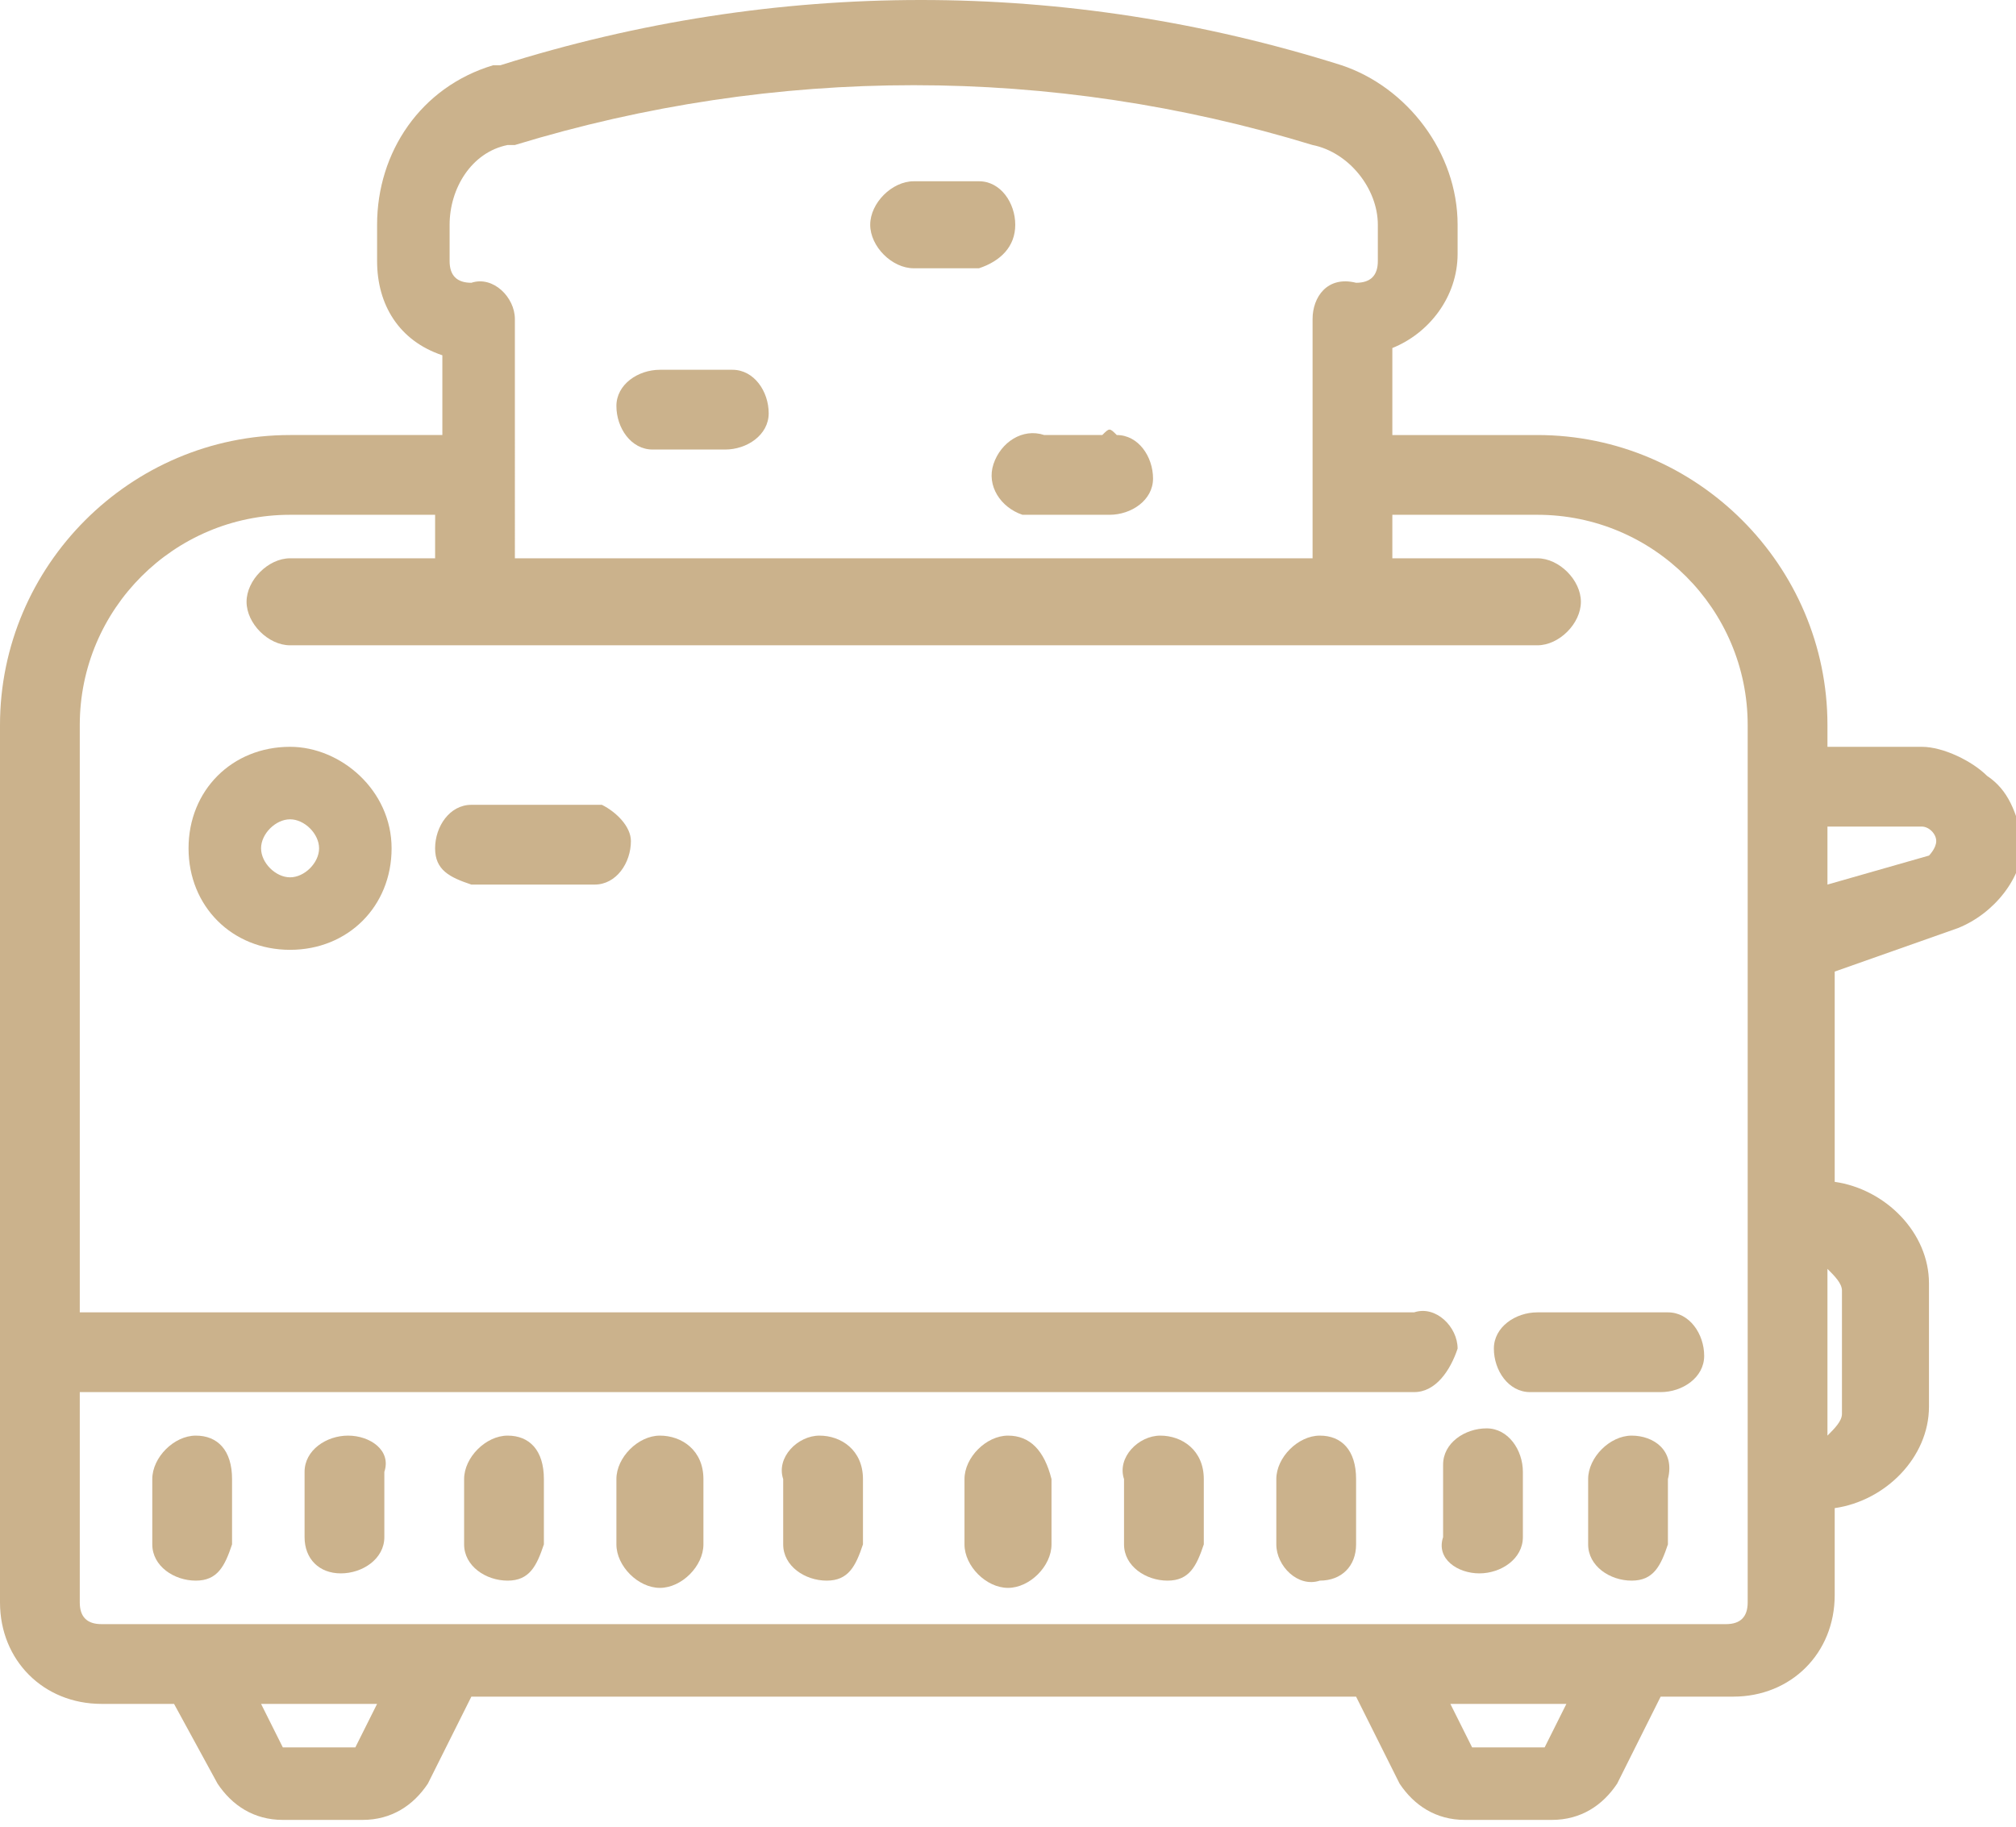 <?xml version="1.0" encoding="utf-8"?>
<!-- Generator: Adobe Illustrator 24.2.1, SVG Export Plug-In . SVG Version: 6.00 Build 0)  -->
<svg version="1.1" id="Calque_1" xmlns="http://www.w3.org/2000/svg" xmlns:xlink="http://www.w3.org/1999/xlink" x="0px" y="0px"
	 viewBox="0 0 27.8 25.2" style="enable-background:new 0 0 27.8 25.2;" xml:space="preserve">
<style type="text/css">
	.st0{fill:#CBB28C;}
</style>
<path class="st0" d="M2.7,19.8c-0.3,0-0.6,0.3-0.6,0.6l0,0v0.9c0,0.3,0.3,0.5,0.6,0.5c0.3,0,0.4-0.2,0.5-0.5v-0.9
	C3.2,20,3,19.8,2.7,19.8z"/>
<path class="st0" d="M4.8,19.8c-0.3,0-0.6,0.2-0.6,0.5c0,0,0,0,0,0v0.9c0,0.3,0.2,0.5,0.5,0.5c0.3,0,0.6-0.2,0.6-0.5v-0.9
	C5.4,20,5.1,19.8,4.8,19.8C4.8,19.8,4.8,19.8,4.8,19.8z"/>
<path class="st0" d="M7,19.8c-0.3,0-0.6,0.3-0.6,0.6c0,0,0,0,0,0v0.9c0,0.3,0.3,0.5,0.6,0.5c0.3,0,0.4-0.2,0.5-0.5v-0.9
	C7.5,20,7.3,19.8,7,19.8z"/>
<path class="st0" d="M9.1,19.8c-0.3,0-0.6,0.3-0.6,0.6c0,0,0,0,0,0v0.9c0,0.3,0.3,0.6,0.6,0.6c0.3,0,0.6-0.3,0.6-0.6v-0.9
	C9.7,20,9.4,19.8,9.1,19.8z"/>
<path class="st0" d="M11.3,19.8c-0.3,0-0.6,0.3-0.5,0.6v0.9c0,0.3,0.3,0.5,0.6,0.5c0.3,0,0.4-0.2,0.5-0.5v-0.9
	C11.9,20,11.6,19.8,11.3,19.8C11.3,19.8,11.3,19.8,11.3,19.8z"/>
<path class="st0" d="M13.9,19.8c-0.3,0-0.6,0.3-0.6,0.6c0,0,0,0,0,0v0.9c0,0.3,0.3,0.6,0.6,0.6c0.3,0,0.6-0.3,0.6-0.6v-0.9
	C14.4,20,14.2,19.8,13.9,19.8z"/>
<path class="st0" d="M16,19.8c-0.3,0-0.6,0.3-0.5,0.6v0.9c0,0.3,0.3,0.5,0.6,0.5c0.3,0,0.4-0.2,0.5-0.5v-0.9
	C16.6,20,16.3,19.8,16,19.8C16,19.8,16,19.8,16,19.8z"/>
<path class="st0" d="M18.2,19.8c-0.3,0-0.6,0.3-0.6,0.6c0,0,0,0,0,0v0.9c0,0.3,0.3,0.6,0.6,0.5c0.3,0,0.5-0.2,0.5-0.5v-0.9
	C18.7,20,18.5,19.8,18.2,19.8C18.2,19.8,18.2,19.8,18.2,19.8z"/>
<path class="st0" d="M20.4,21.7c0.3,0,0.6-0.2,0.6-0.5v-0.9c0-0.3-0.2-0.6-0.5-0.6c-0.3,0-0.6,0.2-0.6,0.5c0,0,0,0.1,0,0.1v0.9
	C19.8,21.5,20.1,21.7,20.4,21.7z"/>
<path class="st0" d="M22.5,19.8c-0.3,0-0.6,0.3-0.6,0.6c0,0,0,0,0,0v0.9c0,0.3,0.3,0.5,0.6,0.5c0.3,0,0.4-0.2,0.5-0.5v-0.9
	C23.1,20,22.8,19.8,22.5,19.8z"/>
<path class="st0" d="M21.2,19.2h1.7c0.3,0,0.6-0.2,0.6-0.5c0-0.3-0.2-0.6-0.5-0.6c0,0-0.1,0-0.1,0h-1.7c-0.3,0-0.6,0.2-0.6,0.5
	c0,0.3,0.2,0.6,0.5,0.6C21.1,19.2,21.2,19.2,21.2,19.2z"/>
<path class="st0" d="M27.4,10.7c-0.2-0.2-0.6-0.4-0.9-0.4h-1.3V10c0-2.2-1.8-4-4-4h-2V4.8c0.5-0.2,0.9-0.7,0.9-1.3V3.1
	c0-1-0.7-1.9-1.6-2.2c-3.8-1.2-7.8-1.2-11.6,0H6.8c-1,0.3-1.6,1.2-1.6,2.2v0.5c0,0.6,0.3,1.1,0.9,1.3V6H4c-2.2,0-4,1.8-4,4v12.1
	c0,0.8,0.6,1.4,1.4,1.4h1L3,24.6c0.2,0.3,0.5,0.5,0.9,0.5H5c0.4,0,0.7-0.2,0.9-0.5l0.6-1.2h12.2l0.6,1.2c0.2,0.3,0.5,0.5,0.9,0.5
	h1.2c0.4,0,0.7-0.2,0.9-0.5l0.6-1.2h1c0.8,0,1.4-0.6,1.4-1.4v-1.2c0.7-0.1,1.3-0.7,1.3-1.4v-1.7c0-0.7-0.6-1.3-1.3-1.4v-2.9l1.7-0.6
	c0.5-0.2,0.9-0.7,0.9-1.2C27.8,11.2,27.7,10.9,27.4,10.7z M25.4,19.5c0,0.1-0.1,0.2-0.2,0.3v-2.3c0.1,0.1,0.2,0.2,0.2,0.3V19.5z
	 M25.2,12.2v-0.8h1.3c0.1,0,0.2,0.1,0.2,0.2c0,0,0,0,0,0l0,0c0,0.1-0.1,0.2-0.1,0.2L25.2,12.2z M21.6,23.5l-0.3,0.6h-1L20,23.5H21.6
	z M5.2,23.5l-0.3,0.6h-1l-0.3-0.6H5.2z M18.1,4.4v3.3h-11V4.4c0-0.3-0.3-0.6-0.6-0.5c-0.2,0-0.3-0.1-0.3-0.3V3.1
	C6.2,2.6,6.5,2.1,7,2h0.1c3.6-1.1,7.4-1.1,11,0c0.5,0.1,0.9,0.6,0.9,1.1v0.5c0,0.2-0.1,0.3-0.3,0.3c0,0,0,0,0,0
	C18.3,3.8,18.1,4.1,18.1,4.4z M20.1,18.6c0-0.3-0.3-0.6-0.6-0.5H1.1V10c0-1.6,1.3-2.9,2.9-2.9c0,0,0,0,0,0h2v0.6H4
	c-0.3,0-0.6,0.3-0.6,0.6c0,0.3,0.3,0.6,0.6,0.6h17.2c0.3,0,0.6-0.3,0.6-0.6c0-0.3-0.3-0.6-0.6-0.6h-2V7.1h2c1.6,0,2.9,1.3,2.9,2.9
	v12.1c0,0.2-0.1,0.3-0.3,0.3c0,0,0,0,0,0H1.4c-0.2,0-0.3-0.1-0.3-0.3c0,0,0,0,0,0v-2.9h18.4C19.8,19.2,20,18.9,20.1,18.6
	C20,18.6,20,18.6,20.1,18.6L20.1,18.6z"/>
<path class="st0" d="M4,10.3c-0.8,0-1.4,0.6-1.4,1.4s0.6,1.4,1.4,1.4c0.8,0,1.4-0.6,1.4-1.4c0,0,0,0,0,0C5.4,10.9,4.7,10.3,4,10.3z
	 M4.4,11.7c0,0.2-0.2,0.4-0.4,0.4s-0.4-0.2-0.4-0.4c0-0.2,0.2-0.4,0.4-0.4S4.4,11.5,4.4,11.7L4.4,11.7z"/>
<path class="st0" d="M10,5.1H9.1c-0.3,0-0.6,0.2-0.6,0.5c0,0.3,0.2,0.6,0.5,0.6c0,0,0.1,0,0.1,0H10c0.3,0,0.6-0.2,0.6-0.5
	c0-0.3-0.2-0.6-0.5-0.6C10.1,5.1,10,5.1,10,5.1z"/>
<path class="st0" d="M14,3.1c0-0.3-0.2-0.6-0.5-0.6c0,0,0,0,0,0h-0.9c-0.3,0-0.6,0.3-0.6,0.6c0,0.3,0.3,0.6,0.6,0.6h0.9
	C13.8,3.6,14,3.4,14,3.1C14,3.1,14,3.1,14,3.1z"/>
<path class="st0" d="M8.3,11.1H6.5c-0.3,0-0.5,0.3-0.5,0.6c0,0.3,0.2,0.4,0.5,0.5h1.7c0.3,0,0.5-0.3,0.5-0.6
	C8.7,11.4,8.5,11.2,8.3,11.1z"/>
<path class="st0" d="M15.2,6h-0.8c-0.3-0.1-0.6,0.1-0.7,0.4s0.1,0.6,0.4,0.7c0.1,0,0.2,0,0.3,0h0.9c0.3,0,0.6-0.2,0.6-0.5
	c0-0.3-0.2-0.6-0.5-0.6C15.3,5.9,15.3,5.9,15.2,6L15.2,6z"/>
</svg>

